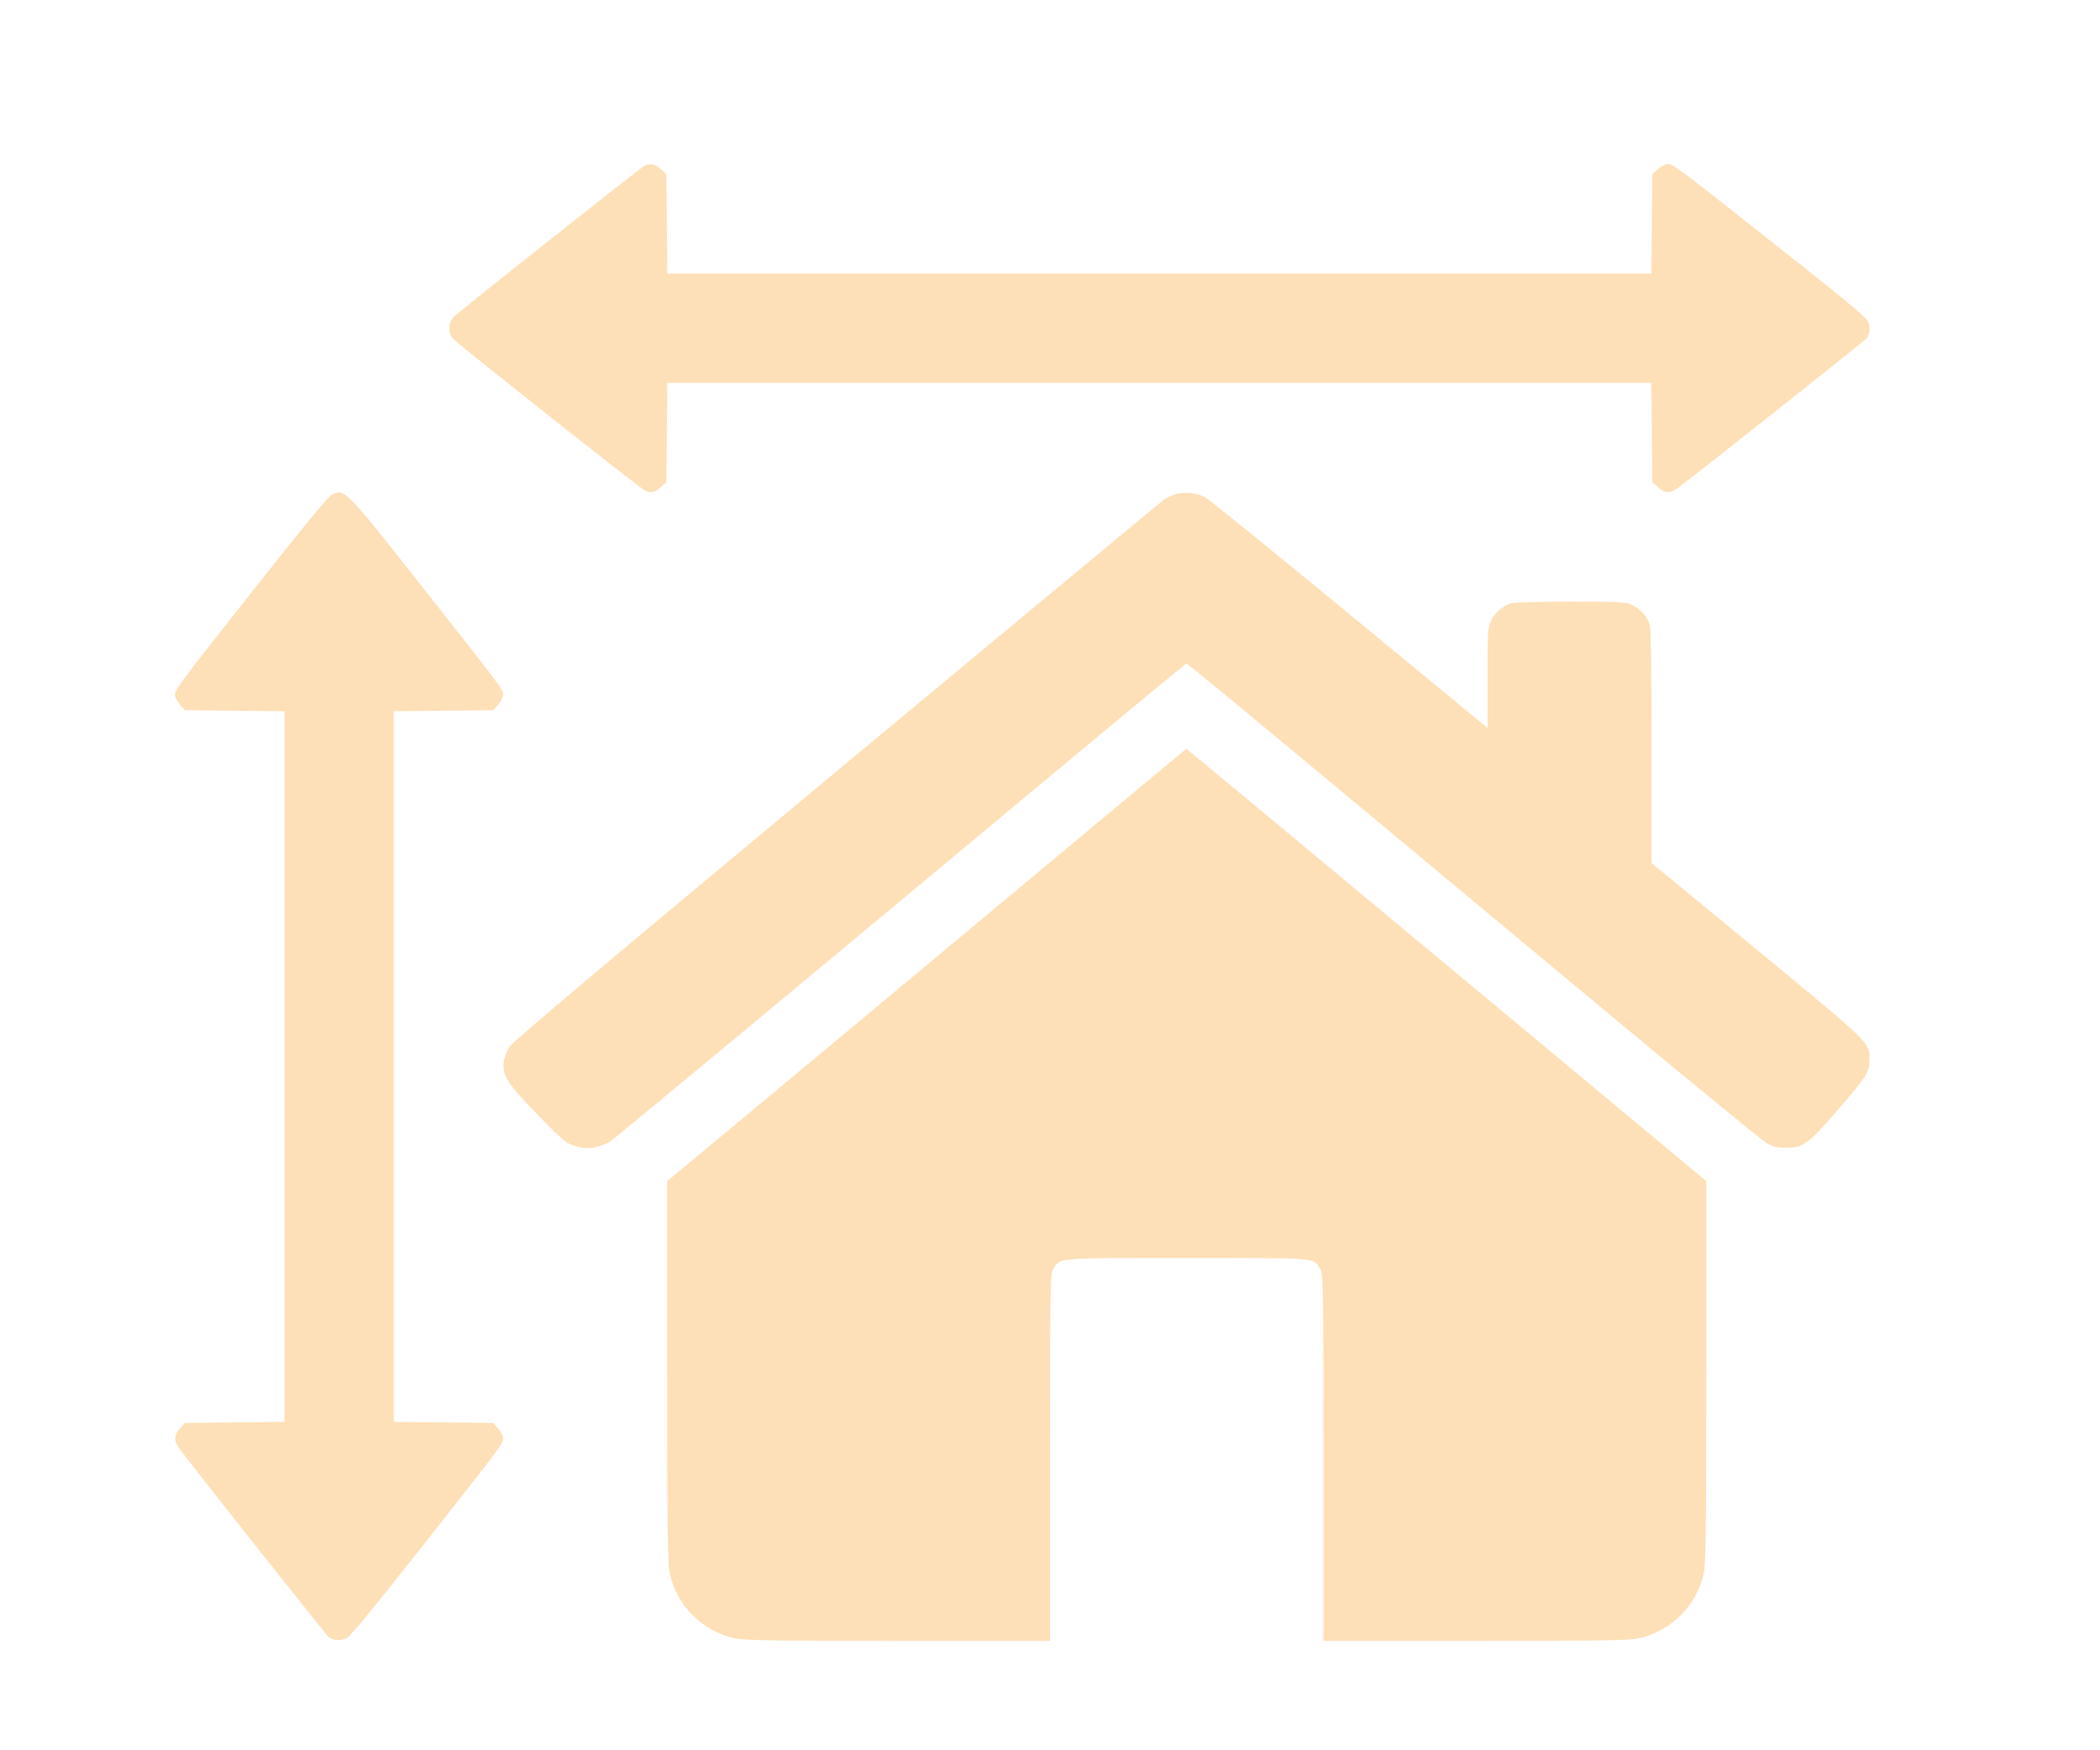 <?xml version="1.0" encoding="UTF-8"?> <svg xmlns="http://www.w3.org/2000/svg" width="96" height="80" viewBox="0 0 96 80" fill="none"> <path d="M29.445 7.593C29.18 7.742 20.945 14.265 20.734 14.492C20.602 14.633 20.539 14.781 20.539 15C20.539 15.219 20.602 15.367 20.734 15.508C20.969 15.758 29.211 22.281 29.461 22.406C29.734 22.554 29.93 22.515 30.203 22.273L30.461 22.047L30.484 19.773L30.508 17.5H53H75.492L75.516 19.773L75.539 22.047L75.797 22.273C76.102 22.547 76.328 22.562 76.68 22.32C77.141 22 85.219 15.601 85.32 15.476C85.492 15.25 85.516 14.937 85.383 14.672C85.297 14.484 84.086 13.492 81.195 11.211C76.602 7.586 76.492 7.5 76.234 7.5C76.133 7.5 75.938 7.601 75.797 7.726L75.539 7.953L75.516 10.226L75.492 12.5H53H30.508L30.484 10.226L30.461 7.953L30.203 7.726C29.938 7.484 29.703 7.445 29.445 7.593Z" fill="#FDE0B7"></path> <path d="M15.148 22.625C15 22.703 13.742 24.226 11.711 26.804C8.086 31.398 8 31.508 8 31.765C8 31.867 8.102 32.062 8.227 32.203L8.453 32.461L10.727 32.484L13 32.508V48.75V64.992L10.727 65.015L8.453 65.039L8.227 65.297C7.953 65.601 7.938 65.828 8.18 66.179C8.484 66.632 14.898 74.718 15.023 74.82C15.25 74.992 15.562 75.015 15.828 74.882C16.016 74.797 17.008 73.586 19.289 70.695C22.914 66.101 23 65.992 23 65.734C23 65.632 22.898 65.437 22.773 65.297L22.547 65.039L20.273 65.015L18 64.992V48.75V32.508L20.273 32.484L22.547 32.461L22.773 32.203C22.898 32.062 23 31.867 23 31.765C23 31.508 22.914 31.398 19.289 26.804C15.742 22.304 15.75 22.312 15.148 22.625Z" fill="#FDE0B7"></path> <path d="M53.688 22.61C53.524 22.664 53.313 22.766 53.219 22.828C53.117 22.899 46.399 28.477 38.274 35.227C28 43.774 23.445 47.602 23.297 47.836C23.18 48.016 23.055 48.328 23.031 48.524C22.945 49.149 23.203 49.547 24.617 50.993C25.797 52.196 25.875 52.258 26.32 52.391C26.711 52.5 26.86 52.508 27.211 52.438C27.445 52.383 27.766 52.266 27.914 52.157C28.07 52.055 33.399 47.641 39.758 42.344C52.703 31.563 54.156 30.36 54.234 30.336C54.289 30.313 56.406 32.071 72.875 45.782C77.024 49.243 80.586 52.157 80.789 52.266C81.07 52.414 81.274 52.461 81.633 52.461C82.43 52.461 82.672 52.289 83.969 50.782C85.328 49.211 85.453 49.016 85.461 48.485C85.469 47.633 85.617 47.782 80.328 43.422L75.5 39.446V34.157C75.5 30.758 75.469 28.766 75.422 28.578C75.313 28.188 74.992 27.821 74.602 27.649C74.32 27.516 74.047 27.5 71.828 27.5C70.367 27.5 69.25 27.532 69.078 27.578C68.688 27.688 68.32 28.008 68.149 28.399C68.016 28.68 68 28.946 68 30.993V33.274L61.696 28.078C58.219 25.219 55.25 22.805 55.078 22.719C54.688 22.516 54.063 22.469 53.688 22.61Z" fill="#FDE0B7"></path> <path d="M49.797 37.914C47.367 39.945 42.031 44.391 37.945 47.797L30.5 53.984V62.68C30.5 69.836 30.523 71.461 30.609 71.883C30.93 73.391 32.109 74.57 33.617 74.891C34.039 74.977 35.414 75 41.07 75H48V66.617C48 58.445 48.008 58.234 48.156 57.992C48.469 57.477 48.203 57.5 54.25 57.5C60.297 57.5 60.031 57.477 60.344 57.992C60.492 58.234 60.5 58.445 60.5 66.617V75H67.438C73.086 75 74.461 74.977 74.883 74.891C76.391 74.57 77.57 73.391 77.891 71.883C77.977 71.461 78 69.836 78 62.672V53.984L71.461 48.539C57.055 36.555 54.25 34.219 54.227 34.227C54.219 34.227 52.227 35.891 49.797 37.914Z" fill="#FDE0B7"></path> </svg> 
